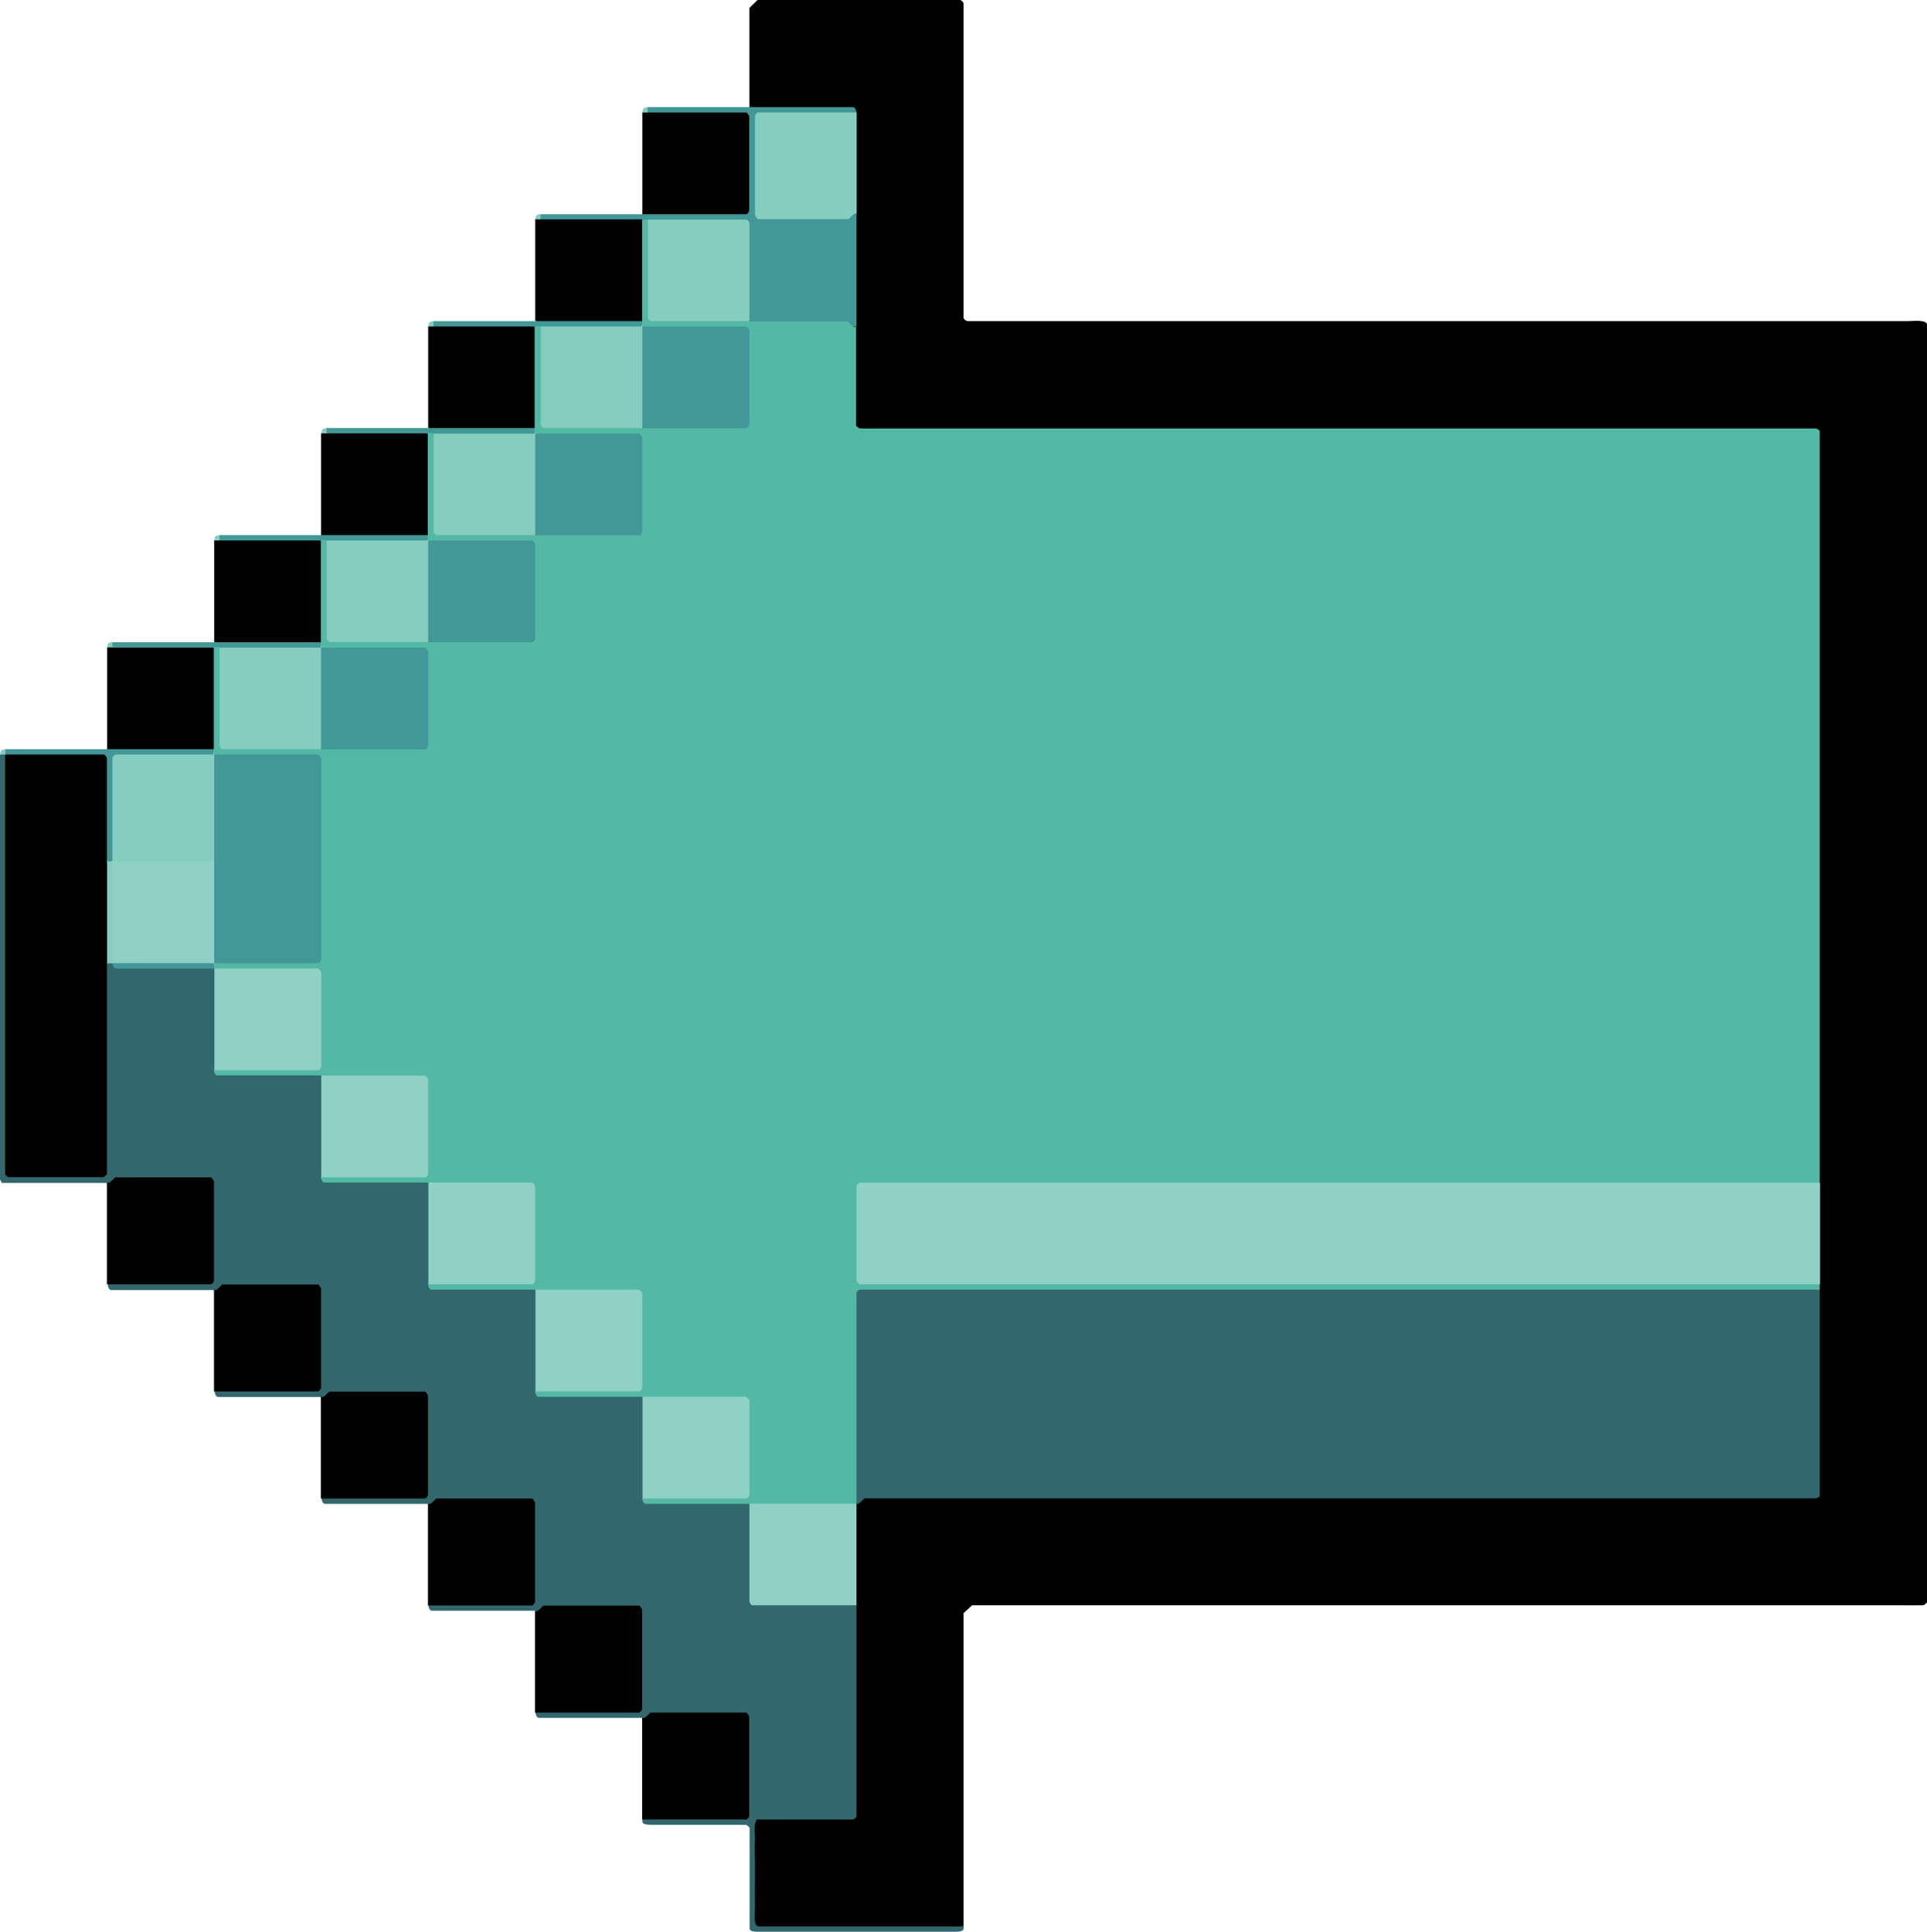 <?xml version="1.0" encoding="UTF-8"?>
<svg id="_圖層_2" data-name="圖層 2" xmlns="http://www.w3.org/2000/svg" viewBox="0 0 97.53 97.75">
  <defs>
    <style>
      .cls-1 {
        fill: #000;
      }

      .cls-1, .cls-2, .cls-3, .cls-4, .cls-5, .cls-6, .cls-7, .cls-8 {
        stroke-width: 0px;
      }

      .cls-2 {
        fill: #020101;
      }

      .cls-3 {
        fill: #429797;
      }

      .cls-4 {
        fill: #85cdbe;
      }

      .cls-5 {
        fill: #53b9a5;
      }

      .cls-6 {
        fill: #8fd1c5;
      }

      .cls-7 {
        fill: #010101;
      }

      .cls-8 {
        fill: #32676d;
      }
    </style>
  </defs>
  <g id="Content">
    <g>
      <path class="cls-1" d="M37.93,5.42V.4c.13-.12.25-.25.41-.4C41.73,0,45.16,0,48.59,0c.04,0,.07.04.11.06.02.04.07.07.07.11,0,5.32,0,10.64,0,15.93.07.12.15.15.24.15.41,0,.81,0,1.22,0,15.43,0,30.87,0,46.3,0,.31,0,.62-.06.92.05.03.04.08.07.08.11,0,21.56,0,43.12,0,64.68-.07.05-.13.14-.2.14-.41.01-.81,0-1.22,0h-46.91c-.17.16-.3.28-.43.4v15.85c-3.5.3-7,.04-10.67.15-.05-1.91-.02-3.69-.02-5.52,1.44-.89,3.08-.14,4.7-.74.34-3.3.01-6.67.18-10.02.04-1.71-.18-3.42.16-5.12.07-.17.17-.31.3-.43.81-.57,1.74-.41,2.62-.41,14.36,0,28.71,0,43.07-.01.76,0,1.54.12,2.44-.34.32-3.13.02-6.37.17-9.59,0-.17,0-.35,0-.52-.04-1.73-.04-3.45,0-5.18-.09-7.62-.02-15.25-.04-22.87-.01-4.24,0-8.48,0-12.72,0-.58.07-1.17-.22-1.75-.62-.47-1.36-.31-2.07-.31-14.49,0-28.97,0-43.46-.01-.89,0-1.81.16-2.71-.48-.56-1.59-.21-3.31-.29-5,.03-1.89-.04-3.78.03-5.68-.14-1.58.21-3.19-.21-4.75-.47-.61-1.14-.31-1.73-.39-1.03-.13-2.13.32-3.09-.37Z"/>
      <path class="cls-8" d="M43.35,81.24c0,3.55,0,7.11,0,10.66,0,.04-.04.07-.07.11-.04.02-.07.06-.11.06-1.62,0-3.23,0-4.86,0-.21.34-.07.71-.1,1.05-.03.36,0,.72,0,1.08v1.08c0,.36-.01.72,0,1.08.02.35-.07.71.04,1.04.05.04.09.08.12.08,3.47,0,6.93,0,10.4,0,.03.1,0,.19-.1.23-.08.03-.17.04-.25.04-3.38,0-6.76,0-10.14,0-.08,0-.17-.02-.25-.04-.03-.03-.09-.06-.09-.1,0-1.71,0-3.42,0-5.13-.07-.05-.14-.14-.2-.14-1.58,0-3.15,0-4.73,0-.13,0-.26,0-.39-.04-.1-.03-.13-.12-.1-.23.57-.49,1.27-.36,1.94-.4.93-.06,1.89.17,2.91-.26.27-1.34.23-2.7.02-4.09-1.64-.61-3.31.04-4.87-.39-1.74,0-3.47,0-5.21,0-.12,0-.18-.08-.21-.27.57-.49,1.27-.36,1.94-.4.93-.06,1.89.17,2.91-.26.27-1.34.23-2.7.02-4.09-1.64-.61-3.31.04-4.87-.4-1.74,0-3.47,0-5.21,0-.12,0-.18-.08-.21-.27.57-.49,1.27-.36,1.94-.4.93-.06,1.89.17,2.91-.25.32-1.34.16-2.7.08-4.08-1.69-.63-3.36.02-4.92-.41-1.74,0-3.47,0-5.21,0-.12,0-.18-.08-.21-.27.57-.49,1.27-.36,1.94-.4.93-.06,1.89.17,2.91-.25.32-1.34.16-2.7.08-4.08-1.69-.63-3.36.02-4.92-.41-1.74,0-3.47,0-5.21,0-.12,0-.18-.08-.21-.27.57-.49,1.27-.36,1.94-.4.93-.06,1.89.17,2.91-.25.32-1.34.16-2.7.08-4.08-1.69-.63-3.36.02-4.92-.41-1.74,0-3.47,0-5.21,0-.12,0-.18-.08-.21-.27.57-.49,1.27-.36,1.94-.4.93-.06,1.89.17,2.91-.26.27-1.34.23-2.7.02-4.09-1.64-.61-3.31.04-4.87-.4H.09c-.05-.12-.09-.16-.09-.2C0,52.49,0,45.34,0,38.18c.08-.02.17-.04.25-.06.14.11.23.25.29.41.2.66.14,1.34.14,2.01,0,5.49,0,10.98,0,16.48,0,.62-.1,1.26.32,1.92,1.17.38,2.41.25,3.59.11.5-.57.39-1.17.39-1.74.02-2.25,0-4.5,0-6.75,0-.54-.03-1.08.2-1.6.08-.16.2-.26.36-.31,1.7.09,3.41-.15,5.1.16.15.07.27.18.35.32.37.99.16,2.02.22,3.04.03.53-.06,1.07.22,1.56.46.53,1.08.29,1.63.35,1.09.12,2.23-.28,3.26.34.51.86.26,1.81.32,2.73.04.66-.09,1.33.2,1.96.43.58,1.06.33,1.62.39,1.09.12,2.24-.28,3.28.33.51.86.26,1.82.32,2.73.04.66-.09,1.33.2,1.96.43.58,1.06.33,1.62.39,1.09.12,2.24-.28,3.28.33.51.86.26,1.82.32,2.73.04.66-.09,1.33.2,1.96.43.58,1.06.33,1.62.39,1.09.12,2.24-.28,3.28.33.51.86.26,1.82.32,2.73.04.66-.09,1.33.2,1.96.44.58,1.07.33,1.62.39,1.09.12,2.24-.29,3.28.34.5.87.26,1.83.32,2.76.04.57-.08,1.16.24,1.76.8.43,1.71.18,2.58.24.75.05,1.53-.13,2.19.41Z"/>
      <path class="cls-3" d="M43.35,10.83v5.69c-1.82.18-3.65.37-5.45-.17-.54-.71-.33-1.54-.38-2.33-.05-.75.11-1.52-.25-2.32-1.43-.39-2.91-.08-4.37-.2-.16,0-.32,0-.49,0-1.65-.07-3.32.26-4.94-.23-.16-.11-.2-.25-.11-.43h5.15c.66-.55,1.45-.36,2.2-.4.84-.04,1.7.1,2.62-.21.34-1.27.25-2.54.07-3.83-1.49-.69-3.11.07-4.53-.57-.05-.06-.11-.12-.16-.18.02-.08.05-.15.07-.23h5.15c1.74,0,3.47,0,5.21,0,.12,0,.18.08.21.27-.66.54-1.44.35-2.19.4-.75.05-1.52-.12-2.37.25-.34,1.3-.2,2.65-.08,4.07,1.53.68,3.15-.01,4.64.43Z"/>
      <path class="cls-7" d="M10.84,65.26s.11.02.13,0c.1-.08.2-.18.28-.26h4.87c.04.07.13.15.13.22,0,1.67,0,3.33,0,5,0,.04-.03.08-.05.11-.03.03-.07.08-.1.08-1.76,0-3.51,0-5.27,0v-5.14Z"/>
      <path class="cls-7" d="M21.67,76.09s.11.02.13,0c.1-.08.2-.18.28-.26h4.87c.04.07.13.15.13.22,0,1.67,0,3.33,0,5,0,.04-.03.08-.05.11-.03.03-.07.08-.1.08-1.76,0-3.51,0-5.27,0v-5.14Z"/>
      <path class="cls-7" d="M16.25,70.68s.11.02.13,0c.1-.08.2-.18.28-.26h4.87c.04.07.13.15.13.22,0,1.67,0,3.33,0,5,0,.04-.03.08-.05.11-.03.03-.07.08-.1.08-1.76,0-3.51,0-5.27,0v-5.14Z"/>
      <path class="cls-7" d="M32.51,86.92s.11.02.13,0c.1-.08.2-.18.28-.26h4.87c.04.07.13.15.13.22,0,1.67,0,3.33,0,5,0,.04-.03.08-.05.11-.03.03-.07.08-.1.08-1.76,0-3.51,0-5.27,0v-5.14Z"/>
      <path class="cls-7" d="M5.42,59.84s.11.02.13,0c.1-.08.2-.18.28-.26h4.87c.04.07.13.15.13.22,0,1.67,0,3.33,0,5,0,.04-.03.08-.05.11-.03.03-.07.08-.1.08-1.76,0-3.51,0-5.27,0v-5.14Z"/>
      <path class="cls-7" d="M27.09,81.51s.11.02.13,0c.1-.08.2-.18.28-.26h4.87c.04.07.13.15.13.22,0,1.67,0,3.33,0,5,0,.04-.03.08-.05.11-.03.03-.07.08-.1.08-1.76,0-3.51,0-5.27,0v-5.14Z"/>
      <path class="cls-2" d="M16.25,27.08v-5.14c.14-.1.3-.14.48-.13,1.68.09,3.36-.19,5.04.15.45,1.73.48,3.46-.02,5.19-1.83.47-3.66.6-5.49-.06Z"/>
      <path class="cls-2" d="M10.84,32.49v-5.14c.14-.1.3-.14.48-.13,1.68.09,3.36-.19,5.03.15.45,1.73.48,3.46-.02,5.18-1.83.47-3.67.6-5.49-.06Z"/>
      <path class="cls-2" d="M5.42,37.91v-5.14c.14-.1.3-.14.48-.13,1.68.09,3.36-.19,5.03.15.45,1.73.48,3.46-.02,5.18-1.83.47-3.67.6-5.49-.06Z"/>
      <path class="cls-2" d="M32.78,5.69c1.67,0,3.34,0,5,0,.05.07.14.14.14.21,0,1.58,0,3.15,0,4.73,0,.04-.03.08-.04.12-.03.03-.07.09-.1.09-1.76,0-3.52,0-5.27,0v-5.14c.09-.1.18-.1.27,0Z"/>
      <path class="cls-2" d="M27.36,11.1h5.15c.63,1.73.54,3.46.07,5.2-1.83.47-3.67.6-5.49-.06v-5.14c.09-.09.18-.09.27,0Z"/>
      <path class="cls-2" d="M21.67,21.66v-5.14c.14-.1.3-.14.48-.13,1.68.09,3.36-.19,5.03.15.45,1.73.48,3.46-.02,5.18-1.83.48-3.67.58-5.49-.06Z"/>
      <path class="cls-3" d="M5.42,37.91h5.42c.03.17-.03.31-.17.41-1.39.61-2.93-.07-4.35.47-.61,1.54.22,3.24-.56,4.74-.14.12-.28.12-.43,0-.5-.83-.26-1.75-.32-2.63-.04-.67.1-1.35-.21-2.05-1.41-.72-3.12.26-4.53-.67-.06-.06-.08-.12-.06-.18.02-.06.04-.09.06-.09h5.15Z"/>
      <path class="cls-3" d="M21.67,21.66h5.42c.03.18-.03.32-.18.42-1.6.43-3.21.28-4.83.12-.15-.07-.28-.16-.41-.27h-5.15c-.06-.06-.08-.12-.06-.18.02-.06.04-.09.06-.09h5.15Z"/>
      <path class="cls-3" d="M10.84,32.77h-5.15c-.06-.06-.08-.12-.06-.18.02-.06.04-.09.06-.09h10.57c.03.18-.03.32-.18.42-1.6.43-3.21.28-4.83.12-.15-.07-.28-.16-.41-.27Z"/>
      <path class="cls-3" d="M16.25,27.35h-5.15c-.06-.06-.08-.12-.06-.18.02-.06.04-.09.06-.09h10.57c.03.18-.03.32-.18.42-1.6.43-3.21.28-4.83.12-.15-.07-.28-.16-.41-.27Z"/>
      <path class="cls-3" d="M27.09,16.52h-5.15c-.06-.06-.08-.12-.06-.18.02-.06.04-.09.06-.09h10.57c.03.18-.03.32-.18.42-1.6.43-3.21.28-4.83.12-.15-.07-.28-.16-.41-.27Z"/>
      <path class="cls-4" d="M32.78,5.69h-.27c.04-.22.05-.24.27-.27v.27Z"/>
      <path class="cls-4" d="M21.94,16.25v.27h-.27c.04-.22.05-.24.27-.27Z"/>
      <path class="cls-4" d="M16.53,21.66v.27h-.27c.04-.22.05-.24.27-.27Z"/>
      <path class="cls-4" d="M5.69,32.49v.27h-.27c.04-.22.05-.24.27-.27Z"/>
      <path class="cls-4" d="M11.11,27.08v.27h-.27c.04-.22.05-.24.27-.27Z"/>
      <path class="cls-4" d="M.27,37.91v.27H0c.04-.22.05-.24.27-.27Z"/>
      <path class="cls-4" d="M27.36,11.1h-.27c.04-.22.05-.24.27-.27v.27Z"/>
      <path class="cls-5" d="M27.09,16.52h.27c.54.65.36,1.44.41,2.19.05.75-.12,1.52.24,2.37,1.43.38,2.95.08,4.43.2,1.6-.09,3.22.15,4.87-.17.36-1.35.21-2.62.11-3.88-1.62-.66-3.26.06-4.76-.53-.06-.05-.11-.11-.16-.16v-5.42h.27c.54.65.37,1.44.41,2.19.05.75-.13,1.52.21,2.3,1.42.68,3.12-.27,4.52.66h5c.09.09.18.18.29.27.03.02.09,0,.13,0,0,1.67,0,3.34,0,5.01.07.05.14.13.21.13.41.01.81,0,1.22,0h45.91c.41,0,.81,0,1.22,0,.04,0,.08.03.12.04.03.03.09.07.09.1,0,12.68,0,25.36,0,38.04-.74.6-1.63.43-2.48.43-14.45.01-28.89,0-43.34.01-.75,0-1.54-.14-2.34.33-.27,1.19-.27,2.41,0,3.6.8.48,1.58.33,2.34.33,14.45,0,28.89,0,43.34.01.84,0,1.73-.18,2.48.43v.27c-.74.6-1.63.43-2.47.43-14.43.01-28.87,0-43.3.01-.76,0-1.54-.12-2.25.24-.39.53-.3,1.13-.3,1.71-.01,2.16,0,4.33,0,6.49,0,.68-.03,1.36-.44,1.95-1.81.67-3.61.67-5.42,0-1.74,0-3.47,0-5.21,0-.12,0-.18-.08-.21-.27.66-.55,1.45-.36,2.2-.41.84-.05,1.71.14,2.64-.25.3-1.23.21-2.49.06-3.78-.91-.49-1.83-.24-2.7-.3-.75-.05-1.54.14-2.2-.41-1.74,0-3.47,0-5.21,0-.12,0-.18-.08-.21-.27.66-.55,1.45-.37,2.2-.41.84-.04,1.7.1,2.63-.2.31-1.27.22-2.54.07-3.83-.91-.49-1.83-.24-2.7-.3-.75-.05-1.54.14-2.2-.41-1.74,0-3.47,0-5.21,0-.12,0-.18-.08-.21-.27.66-.55,1.45-.36,2.2-.41.84-.05,1.71.14,2.64-.25.3-1.23.21-2.49.06-3.78-.91-.49-1.83-.24-2.7-.3-.75-.05-1.54.14-2.2-.41-1.74,0-3.47,0-5.21,0-.12,0-.18-.08-.21-.27.66-.55,1.45-.36,2.2-.41.84-.05,1.71.14,2.64-.25.3-1.23.21-2.49.06-3.78-.91-.49-1.83-.24-2.7-.3-.75-.05-1.54.14-2.2-.41-1.74,0-3.47,0-5.21,0-.12,0-.18-.08-.21-.27.66-.55,1.45-.36,2.2-.41.84-.05,1.71.14,2.64-.25.3-1.23.21-2.49.06-3.78-.91-.49-1.83-.24-2.7-.3-.75-.05-1.54.14-2.2-.41-.03-.17.03-.31.18-.42,1.46-.61,3.05.06,4.76-.54.14-3.01.1-6.08.01-9.16-1.64-.68-3.29.04-4.78-.55-.06-.06-.11-.11-.17-.17v-5.42h.27c.54.65.36,1.44.41,2.19.05.75-.12,1.52.24,2.37,1.43.38,2.95.08,4.43.2,1.6-.09,3.22.15,4.89-.18.3-1.34.26-2.61.04-3.9-1.57-.64-3.21.08-4.7-.51-.06-.05-.11-.11-.16-.16v-5.42h.27c.54.65.36,1.44.41,2.19.05.75-.12,1.52.24,2.37,1.43.38,2.95.08,4.43.2,1.6-.07,3.22.11,4.86-.14.36-1.38.22-2.65.12-3.92-1.62-.66-3.26.06-4.76-.53-.06-.05-.11-.11-.16-.16v-5.42h.27c.54.65.36,1.44.41,2.19.05.75-.12,1.52.24,2.37,1.43.38,2.95.08,4.43.2,1.6-.09,3.22.15,4.87-.17.36-1.35.21-2.62.11-3.88-1.62-.66-3.26.06-4.76-.53-.06-.05-.11-.11-.16-.16v-5.42Z"/>
      <path class="cls-8" d="M43.35,76.09c0-3.56,0-7.12,0-10.68,0-.03.05-.07.08-.1.04-.02.08-.05.11-.05,16.19,0,32.38,0,48.56,0v10.47c-.12.06-.16.09-.2.09-16.05,0-32.09,0-48.15,0-.09.09-.18.18-.29.27-.03.02-.09,0-.13,0Z"/>
      <path class="cls-6" d="M92.11,64.99c-16.21,0-32.41,0-48.62,0-.05-.07-.14-.14-.14-.2,0-1.58,0-3.16,0-4.74,0-.04.03-.08.05-.12.03-.03.07-.08.1-.08,16.21,0,32.41,0,48.62,0v5.14Z"/>
      <path class="cls-6" d="M37.93,76.09h5.42v5.14h-5.31c-.07-.1-.11-.14-.11-.17,0-1.66,0-3.31,0-4.97Z"/>
      <path class="cls-4" d="M43.35,10.83s-.11-.02-.13,0c-.1.08-.2.18-.28.26h-4.6c-.04-.07-.13-.15-.13-.22,0-1.66,0-3.33,0-4.99,0-.04.03-.08.05-.11.03-.03.07-.08.1-.08,1.67,0,3.33,0,5,0v5.14Z"/>
      <path class="cls-1" d="M.27,38.18c1.66,0,3.32,0,4.97,0,.04,0,.07.04.11.07.02.04.06.07.06.11,0,1.75,0,3.49,0,5.24.61,1.71.61,3.43,0,5.14,0,3.56,0,7.13,0,10.69-.07.05-.14.14-.21.14-1.58,0-3.16,0-4.74,0-.04,0-.08-.03-.12-.05-.03-.03-.08-.07-.08-.1,0-7.08,0-14.16,0-21.24Z"/>
      <path class="cls-6" d="M10.84,49.01c1.76,0,3.52,0,5.28,0,.05.07.14.14.14.21,0,1.58,0,3.15,0,4.73,0,.04-.03.08-.04.12-.03.03-.07.09-.1.09-1.76,0-3.52,0-5.27,0v-5.14Z"/>
      <path class="cls-6" d="M16.25,54.43c1.76,0,3.52,0,5.28,0,.05.07.14.14.14.21,0,1.58,0,3.15,0,4.73,0,.04-.03.08-.04.12-.03.03-.07.09-.1.09-1.76,0-3.52,0-5.27,0v-5.14Z"/>
      <path class="cls-6" d="M21.67,59.84c1.76,0,3.52,0,5.28,0,.05.07.14.14.14.21,0,1.58,0,3.15,0,4.73,0,.04-.03.08-.04.12-.03.03-.07.09-.1.09-1.76,0-3.52,0-5.27,0v-5.14Z"/>
      <path class="cls-6" d="M27.09,65.26c1.76,0,3.52,0,5.28,0,.05.07.14.14.14.21,0,1.58,0,3.15,0,4.73,0,.04-.03.08-.04.12-.03.03-.07.09-.1.09-1.76,0-3.52,0-5.27,0v-5.14Z"/>
      <path class="cls-6" d="M32.51,70.68c1.76,0,3.52,0,5.28,0,.05.07.14.14.14.21,0,1.58,0,3.15,0,4.73,0,.04-.03.08-.04.12-.03.03-.07.09-.1.09-1.76,0-3.52,0-5.27,0v-5.14Z"/>
      <path class="cls-4" d="M5.42,48.74v-5.14h.27c.06.06.11.12.17.18.35,1.6.35,3.19,0,4.79-.06.06-.11.12-.17.18h-.27Z"/>
      <path class="cls-3" d="M10.84,48.74v.27c-1.65,0-3.29,0-4.94,0-.12,0-.18-.08-.21-.27,1.63-.72,3.29-.46,4.96-.17.06.06.12.12.19.17Z"/>
      <path class="cls-4" d="M37.93,16.25c-1.66,0-3.32,0-4.97,0-.04,0-.07-.04-.11-.06-.02-.04-.06-.07-.06-.11,0-1.66,0-3.31,0-4.97,1.66,0,3.32,0,4.97,0,.04,0,.07.04.11.06.02.04.06.07.06.11,0,1.66,0,3.31,0,4.97Z"/>
      <path class="cls-4" d="M5.69,43.6c0-1.75,0-3.49,0-5.24,0-.04.04-.07.06-.11.04-.02.07-.07.11-.07,1.66,0,3.32,0,4.97,0,.7,1.81.6,3.64.07,5.47-1.75.57-3.49.65-5.22-.05Z"/>
      <path class="cls-4" d="M27.09,27.08c-1.66,0-3.32,0-4.97,0-.04,0-.07-.04-.11-.06-.02-.04-.06-.07-.06-.11,0-1.66,0-3.31,0-4.97h5.15c.67,1.71.67,3.43,0,5.14Z"/>
      <path class="cls-4" d="M16.25,37.91c-1.66,0-3.32,0-4.97,0-.04,0-.07-.04-.11-.06-.02-.04-.06-.07-.06-.11,0-1.66,0-3.31,0-4.97h5.15c.67,1.71.67,3.43,0,5.14Z"/>
      <path class="cls-4" d="M21.67,32.49c-1.66,0-3.32,0-4.97,0-.04,0-.07-.04-.11-.06-.02-.04-.06-.07-.06-.11,0-1.66,0-3.31,0-4.97h5.15c.67,1.71.67,3.43,0,5.14Z"/>
      <path class="cls-4" d="M32.51,21.66c-1.66,0-3.32,0-4.97,0-.04,0-.07-.04-.11-.06-.02-.04-.06-.07-.06-.11,0-1.66,0-3.31,0-4.97h5.15c.67,1.71.67,3.43,0,5.14Z"/>
      <path class="cls-3" d="M10.84,43.6v-5.42c1.76,0,3.52,0,5.28,0,.05.07.14.14.14.21,0,3.38,0,6.76,0,10.14,0,.04-.03.08-.04.12-.03.03-.06.09-.1.09-1.76,0-3.52,0-5.28,0-.67-1.71-.67-3.43,0-5.14Z"/>
      <path class="cls-3" d="M27.09,27.08v-5.14c1.76,0,3.52,0,5.28,0,.05.07.14.14.14.21,0,1.58,0,3.15,0,4.73,0,.04-.03.08-.04.12-.03.03-.07.09-.1.09-1.76,0-3.52,0-5.27,0Z"/>
      <path class="cls-3" d="M21.67,32.49v-5.14c1.76,0,3.52,0,5.28,0,.05.07.14.14.14.21,0,1.58,0,3.15,0,4.73,0,.04-.03.08-.04.12-.03.03-.07.09-.1.09-1.76,0-3.52,0-5.27,0Z"/>
      <path class="cls-3" d="M16.25,37.91v-5.14c1.76,0,3.52,0,5.28,0,.05.07.14.14.14.21,0,1.58,0,3.15,0,4.73,0,.04-.03.08-.04.12-.03.03-.07.09-.1.09-1.76,0-3.52,0-5.27,0Z"/>
      <path class="cls-3" d="M32.51,21.66v-5.14c1.76,0,3.52,0,5.28,0,.05.07.14.14.14.21,0,1.58,0,3.15,0,4.73,0,.04-.03.08-.04.12-.03.03-.07.09-.1.09-1.76,0-3.52,0-5.27,0Z"/>
      <path class="cls-6" d="M10.84,43.6v5.14h-5.15v-5.14h5.15Z"/>
    </g>
  </g>
</svg>